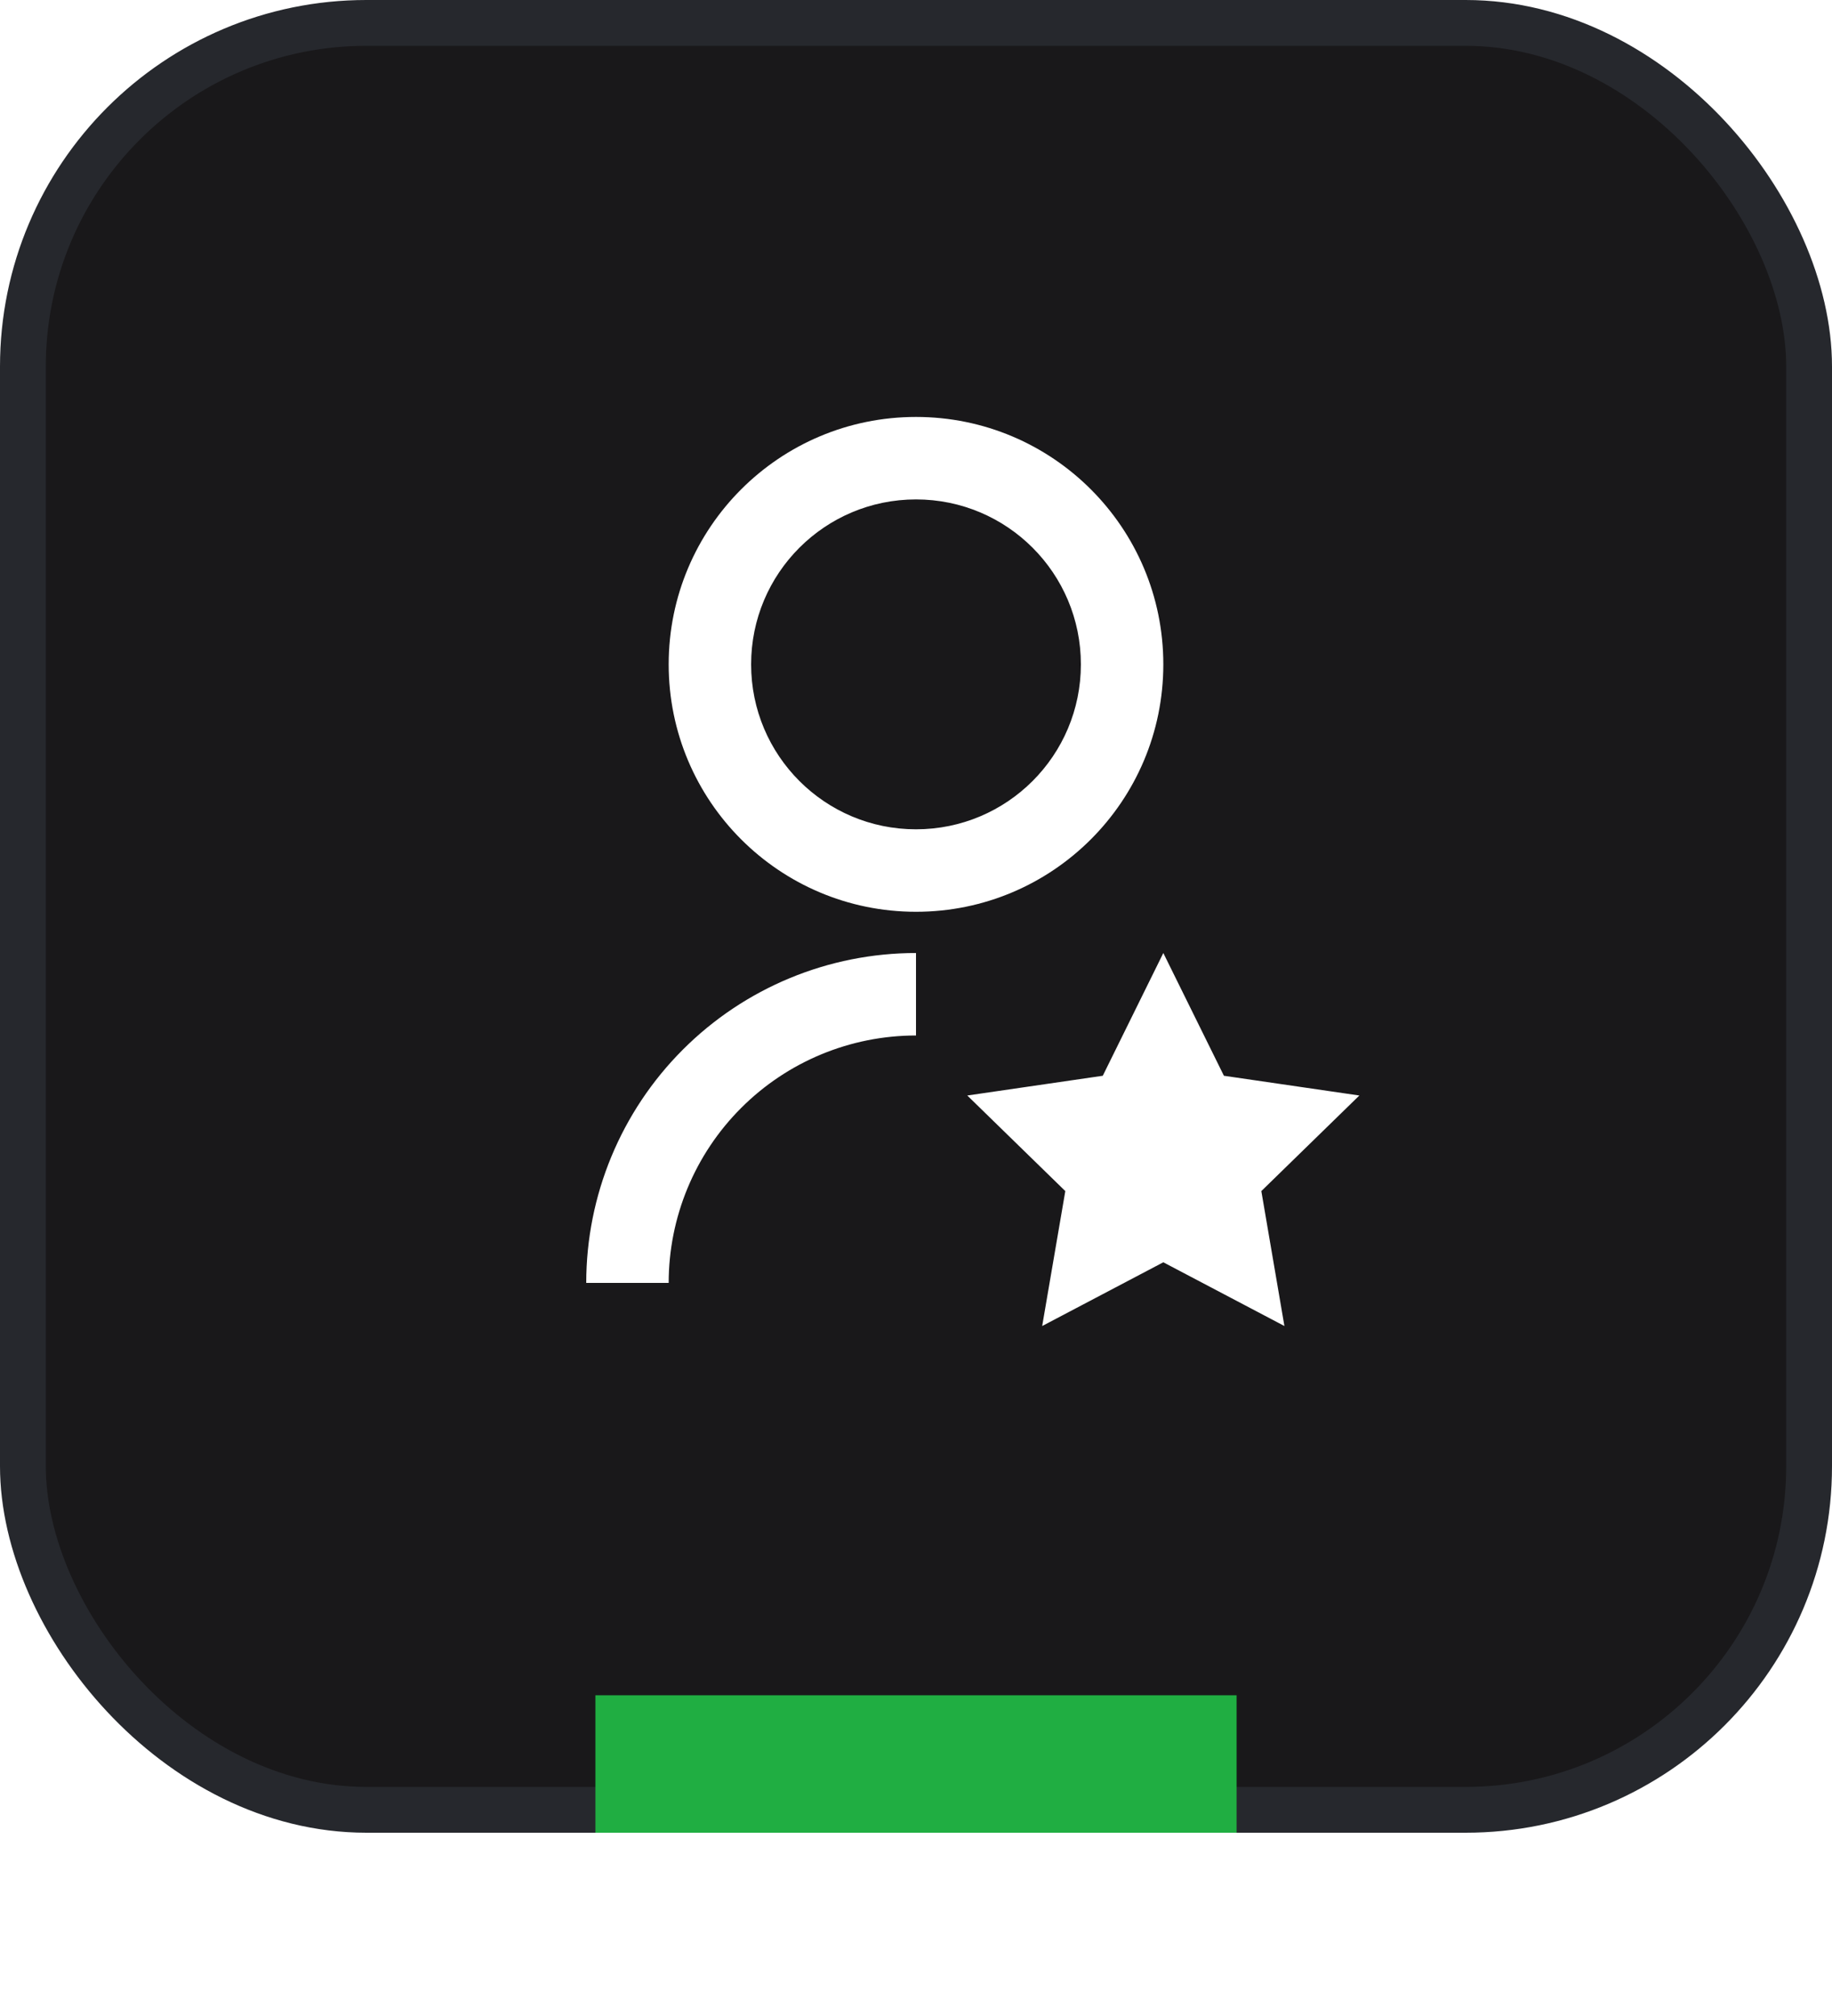 <svg width="40" height="44" viewBox="0 0 40 44" fill="none" xmlns="http://www.w3.org/2000/svg">
<rect x="0.5" y="0.5" width="39" height="39" rx="7.5" fill="#19181A" stroke="#26282D"/>
<path d="M20 20.8V22.6C18.568 22.6 17.194 23.169 16.182 24.182C15.169 25.194 14.6 26.568 14.6 28H12.8C12.8 26.09 13.559 24.259 14.909 22.909C16.259 21.558 18.09 20.8 20 20.8V20.8ZM20 19.9C17.017 19.9 14.6 17.483 14.6 14.5C14.6 11.517 17.017 9.1 20 9.1C22.983 9.1 25.4 11.517 25.4 14.5C25.4 17.483 22.983 19.9 20 19.9ZM20 18.1C21.989 18.1 23.6 16.489 23.6 14.5C23.6 12.511 21.989 10.9 20 10.9C18.011 10.9 16.4 12.511 16.4 14.5C16.4 16.489 18.011 18.1 20 18.1ZM25.4 27.55L22.755 28.941L23.26 25.996L21.12 23.91L24.078 23.479L25.4 20.8L26.723 23.479L29.68 23.91L27.54 25.996L28.044 28.941L25.4 27.55Z" fill="white"/>
<g filter="url(#filter0_d_170326_10720)">
<rect x="13" y="37" width="14" height="3" fill="#20AE42"/>
</g>
<defs>
<filter id="filter0_d_170326_10720" x="9.9" y="33.9" width="20.2" height="9.2" filterUnits="userSpaceOnUse" color-interpolation-filters="sRGB">
<feFlood flood-opacity="0" result="BackgroundImageFix"/>
<feColorMatrix in="SourceAlpha" type="matrix" values="0 0 0 0 0 0 0 0 0 0 0 0 0 0 0 0 0 0 127 0" result="hardAlpha"/>
<feOffset/>
<feGaussianBlur stdDeviation="1.55"/>
<feComposite in2="hardAlpha" operator="out"/>
<feColorMatrix type="matrix" values="0 0 0 0 0.125 0 0 0 0 0.682 0 0 0 0 0.259 0 0 0 1 0"/>
<feBlend mode="normal" in2="BackgroundImageFix" result="effect1_dropShadow_170326_10720"/>
<feBlend mode="normal" in="SourceGraphic" in2="effect1_dropShadow_170326_10720" result="shape"/>
</filter>
</defs>
</svg>

